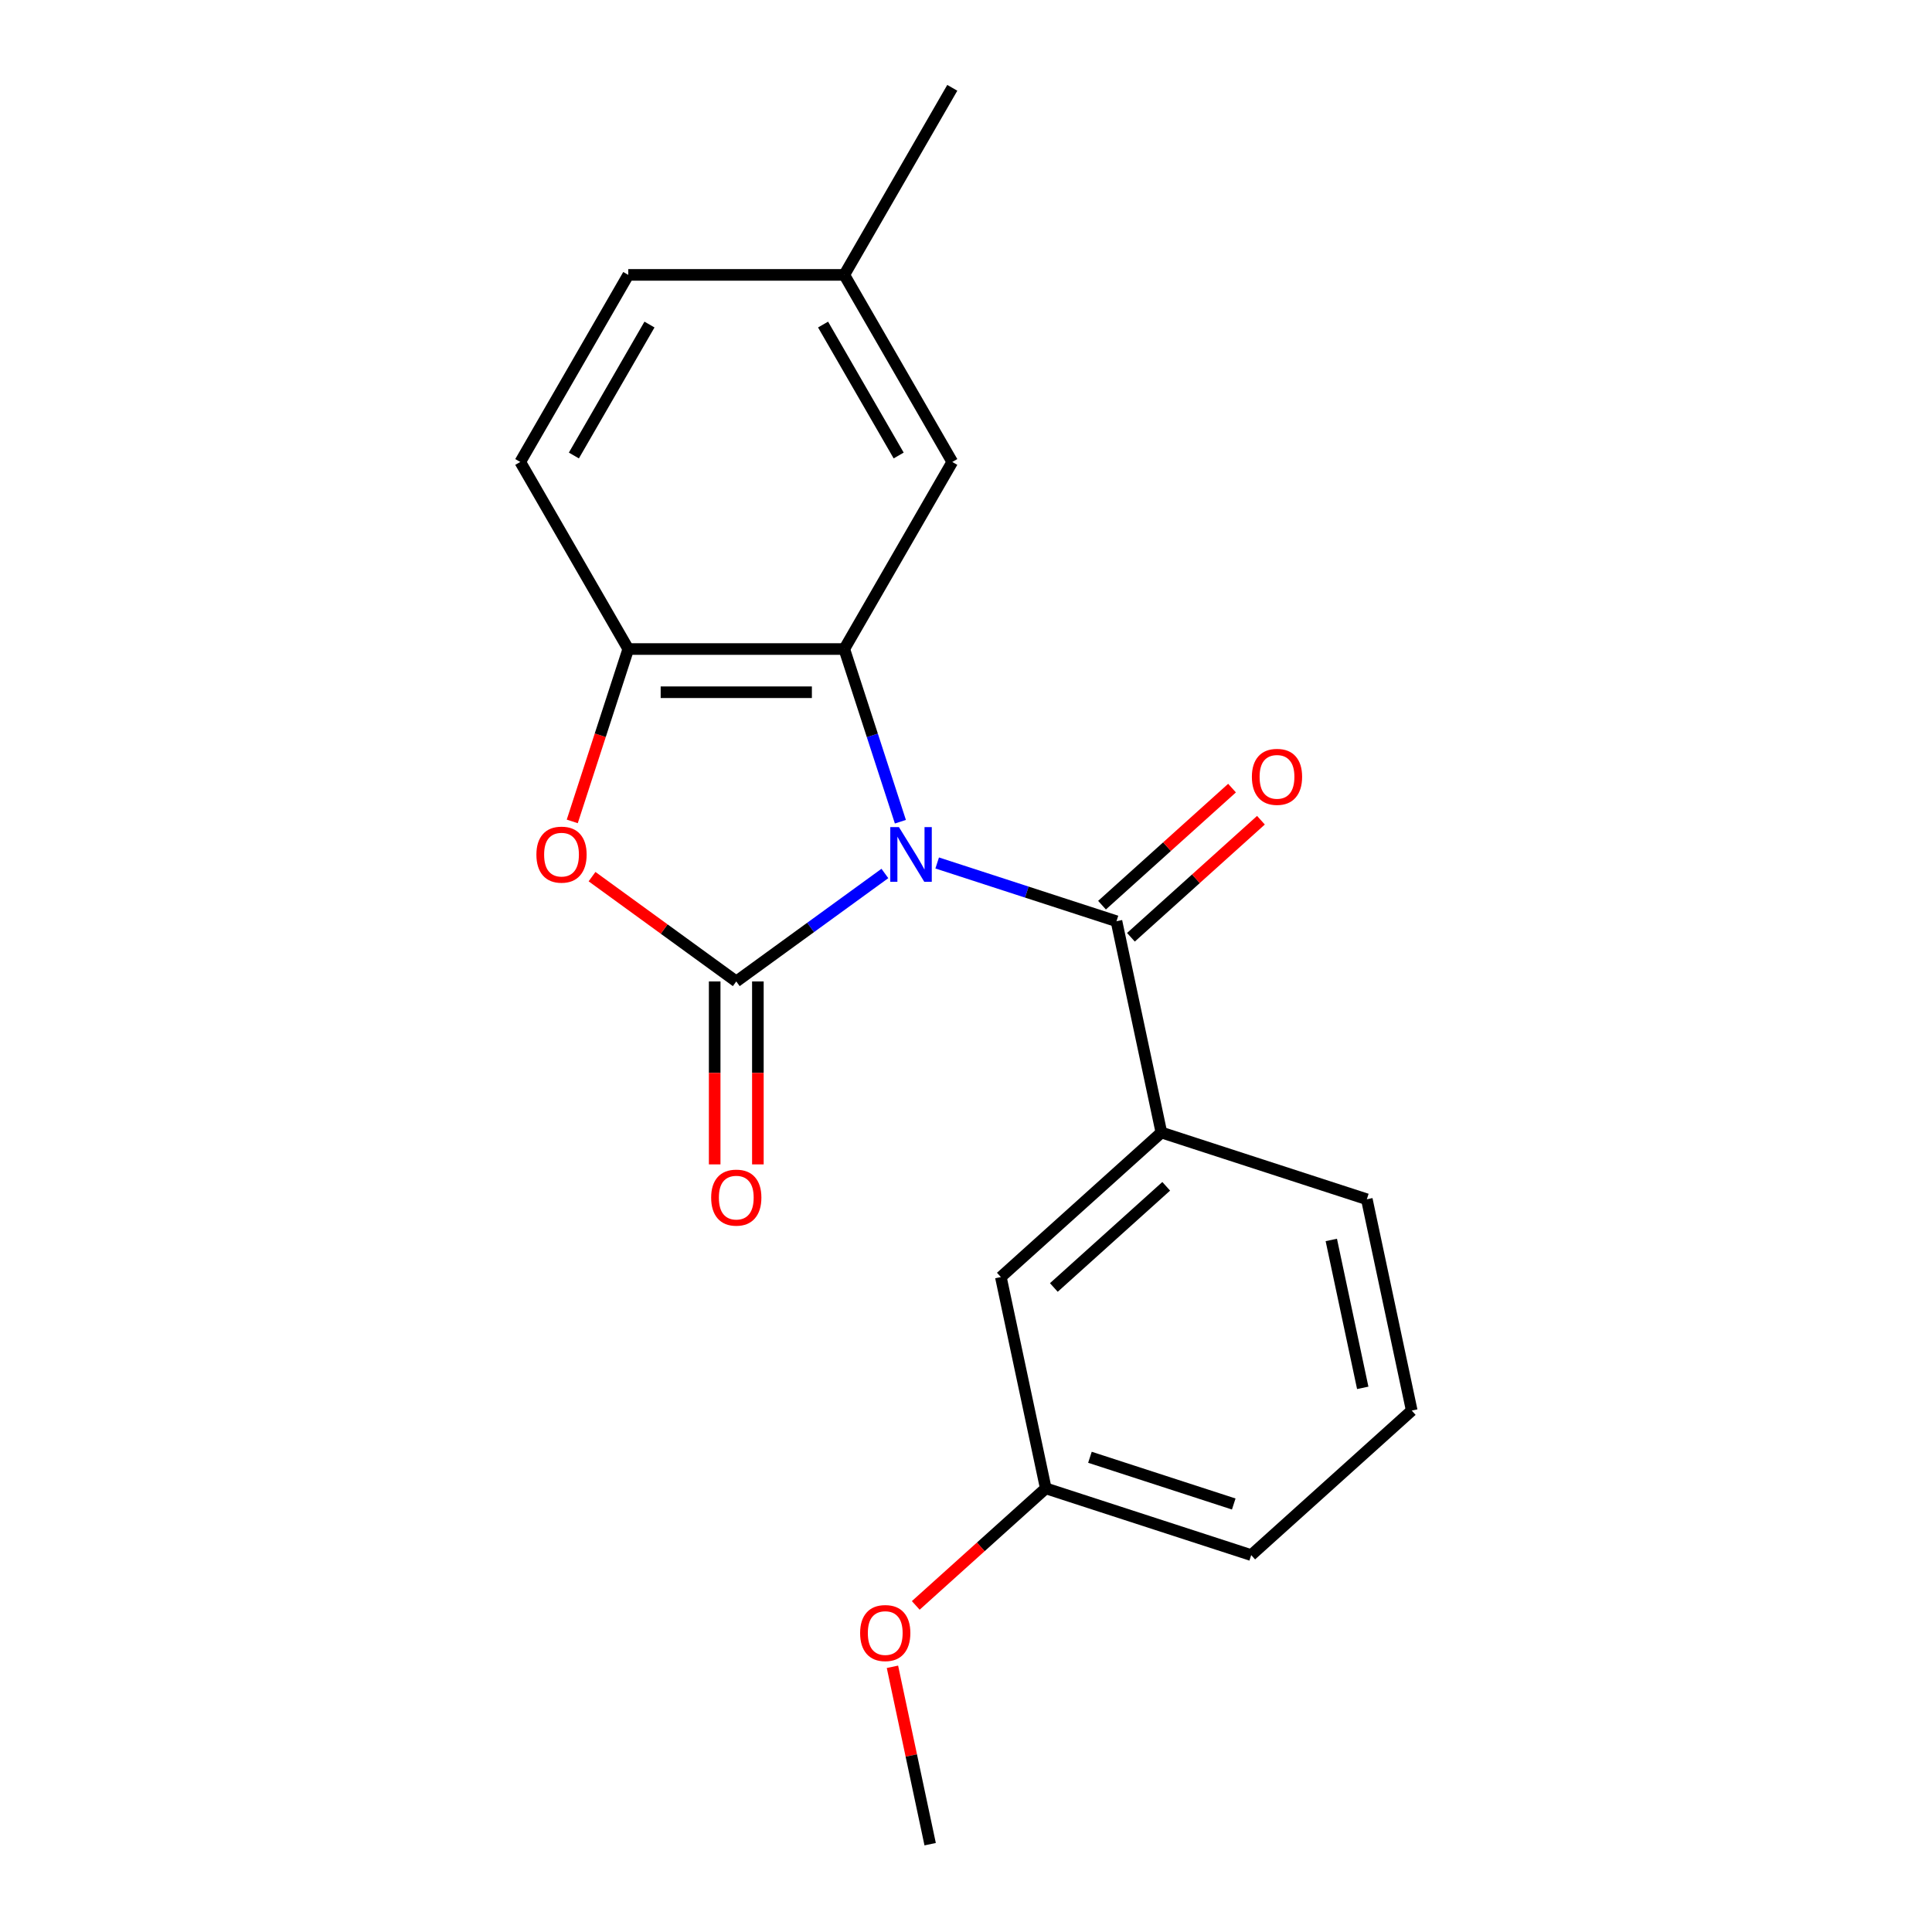<?xml version='1.0' encoding='iso-8859-1'?>
<svg version='1.1' baseProfile='full'
              xmlns='http://www.w3.org/2000/svg'
                      xmlns:rdkit='http://www.rdkit.org/xml'
                      xmlns:xlink='http://www.w3.org/1999/xlink'
                  xml:space='preserve'
width='1000px' height='1000px' viewBox='0 0 1000 1000'>
<!-- END OF HEADER -->
<rect style='opacity:1.0;fill:#FFFFFF;stroke:none' width='1000' height='1000' x='0' y='0'> </rect>
<path class='bond-0' d='M 458.014,452.108 L 419.555,480.051' style='fill:none;fill-rule:evenodd;stroke:#0000FF;stroke-width:6px;stroke-linecap:butt;stroke-linejoin:miter;stroke-opacity:1' />
<path class='bond-0' d='M 419.555,480.051 L 381.095,507.993' style='fill:none;fill-rule:evenodd;stroke:#000000;stroke-width:6px;stroke-linecap:butt;stroke-linejoin:miter;stroke-opacity:1' />
<path class='bond-1' d='M 466.04,425.319 L 451.52,380.629' style='fill:none;fill-rule:evenodd;stroke:#0000FF;stroke-width:6px;stroke-linecap:butt;stroke-linejoin:miter;stroke-opacity:1' />
<path class='bond-1' d='M 451.52,380.629 L 436.999,335.939' style='fill:none;fill-rule:evenodd;stroke:#000000;stroke-width:6px;stroke-linecap:butt;stroke-linejoin:miter;stroke-opacity:1' />
<path class='bond-2' d='M 485.085,446.672 L 531.485,461.749' style='fill:none;fill-rule:evenodd;stroke:#0000FF;stroke-width:6px;stroke-linecap:butt;stroke-linejoin:miter;stroke-opacity:1' />
<path class='bond-2' d='M 531.485,461.749 L 577.885,476.825' style='fill:none;fill-rule:evenodd;stroke:#000000;stroke-width:6px;stroke-linecap:butt;stroke-linejoin:miter;stroke-opacity:1' />
<path class='bond-3' d='M 381.095,507.993 L 343.766,480.872' style='fill:none;fill-rule:evenodd;stroke:#000000;stroke-width:6px;stroke-linecap:butt;stroke-linejoin:miter;stroke-opacity:1' />
<path class='bond-3' d='M 343.766,480.872 L 306.436,453.75' style='fill:none;fill-rule:evenodd;stroke:#FF0000;stroke-width:6px;stroke-linecap:butt;stroke-linejoin:miter;stroke-opacity:1' />
<path class='bond-6' d='M 369.915,507.993 L 369.915,555.339' style='fill:none;fill-rule:evenodd;stroke:#000000;stroke-width:6px;stroke-linecap:butt;stroke-linejoin:miter;stroke-opacity:1' />
<path class='bond-6' d='M 369.915,555.339 L 369.915,602.686' style='fill:none;fill-rule:evenodd;stroke:#FF0000;stroke-width:6px;stroke-linecap:butt;stroke-linejoin:miter;stroke-opacity:1' />
<path class='bond-6' d='M 392.276,507.993 L 392.276,555.339' style='fill:none;fill-rule:evenodd;stroke:#000000;stroke-width:6px;stroke-linecap:butt;stroke-linejoin:miter;stroke-opacity:1' />
<path class='bond-6' d='M 392.276,555.339 L 392.276,602.686' style='fill:none;fill-rule:evenodd;stroke:#FF0000;stroke-width:6px;stroke-linecap:butt;stroke-linejoin:miter;stroke-opacity:1' />
<path class='bond-4' d='M 436.999,335.939 L 325.191,335.939' style='fill:none;fill-rule:evenodd;stroke:#000000;stroke-width:6px;stroke-linecap:butt;stroke-linejoin:miter;stroke-opacity:1' />
<path class='bond-4' d='M 420.228,358.301 L 341.963,358.301' style='fill:none;fill-rule:evenodd;stroke:#000000;stroke-width:6px;stroke-linecap:butt;stroke-linejoin:miter;stroke-opacity:1' />
<path class='bond-7' d='M 436.999,335.939 L 492.903,239.111' style='fill:none;fill-rule:evenodd;stroke:#000000;stroke-width:6px;stroke-linecap:butt;stroke-linejoin:miter;stroke-opacity:1' />
<path class='bond-5' d='M 577.885,476.825 L 601.131,586.189' style='fill:none;fill-rule:evenodd;stroke:#000000;stroke-width:6px;stroke-linecap:butt;stroke-linejoin:miter;stroke-opacity:1' />
<path class='bond-8' d='M 585.366,485.134 L 619.013,454.838' style='fill:none;fill-rule:evenodd;stroke:#000000;stroke-width:6px;stroke-linecap:butt;stroke-linejoin:miter;stroke-opacity:1' />
<path class='bond-8' d='M 619.013,454.838 L 652.66,424.542' style='fill:none;fill-rule:evenodd;stroke:#FF0000;stroke-width:6px;stroke-linecap:butt;stroke-linejoin:miter;stroke-opacity:1' />
<path class='bond-8' d='M 570.403,468.516 L 604.05,438.22' style='fill:none;fill-rule:evenodd;stroke:#000000;stroke-width:6px;stroke-linecap:butt;stroke-linejoin:miter;stroke-opacity:1' />
<path class='bond-8' d='M 604.05,438.22 L 637.697,407.924' style='fill:none;fill-rule:evenodd;stroke:#FF0000;stroke-width:6px;stroke-linecap:butt;stroke-linejoin:miter;stroke-opacity:1' />
<path class='bond-20' d='M 296.202,425.159 L 310.697,380.549' style='fill:none;fill-rule:evenodd;stroke:#FF0000;stroke-width:6px;stroke-linecap:butt;stroke-linejoin:miter;stroke-opacity:1' />
<path class='bond-20' d='M 310.697,380.549 L 325.191,335.939' style='fill:none;fill-rule:evenodd;stroke:#000000;stroke-width:6px;stroke-linecap:butt;stroke-linejoin:miter;stroke-opacity:1' />
<path class='bond-10' d='M 325.191,335.939 L 269.288,239.111' style='fill:none;fill-rule:evenodd;stroke:#000000;stroke-width:6px;stroke-linecap:butt;stroke-linejoin:miter;stroke-opacity:1' />
<path class='bond-9' d='M 601.131,586.189 L 518.042,661.003' style='fill:none;fill-rule:evenodd;stroke:#000000;stroke-width:6px;stroke-linecap:butt;stroke-linejoin:miter;stroke-opacity:1' />
<path class='bond-9' d='M 603.63,614.029 L 545.468,666.399' style='fill:none;fill-rule:evenodd;stroke:#000000;stroke-width:6px;stroke-linecap:butt;stroke-linejoin:miter;stroke-opacity:1' />
<path class='bond-14' d='M 601.131,586.189 L 707.466,620.74' style='fill:none;fill-rule:evenodd;stroke:#000000;stroke-width:6px;stroke-linecap:butt;stroke-linejoin:miter;stroke-opacity:1' />
<path class='bond-11' d='M 492.903,239.111 L 436.999,142.283' style='fill:none;fill-rule:evenodd;stroke:#000000;stroke-width:6px;stroke-linecap:butt;stroke-linejoin:miter;stroke-opacity:1' />
<path class='bond-11' d='M 465.152,235.767 L 426.019,167.988' style='fill:none;fill-rule:evenodd;stroke:#000000;stroke-width:6px;stroke-linecap:butt;stroke-linejoin:miter;stroke-opacity:1' />
<path class='bond-12' d='M 518.042,661.003 L 541.288,770.367' style='fill:none;fill-rule:evenodd;stroke:#000000;stroke-width:6px;stroke-linecap:butt;stroke-linejoin:miter;stroke-opacity:1' />
<path class='bond-21' d='M 269.288,239.111 L 325.191,142.283' style='fill:none;fill-rule:evenodd;stroke:#000000;stroke-width:6px;stroke-linecap:butt;stroke-linejoin:miter;stroke-opacity:1' />
<path class='bond-21' d='M 297.039,235.767 L 336.172,167.988' style='fill:none;fill-rule:evenodd;stroke:#000000;stroke-width:6px;stroke-linecap:butt;stroke-linejoin:miter;stroke-opacity:1' />
<path class='bond-13' d='M 436.999,142.283 L 325.191,142.283' style='fill:none;fill-rule:evenodd;stroke:#000000;stroke-width:6px;stroke-linecap:butt;stroke-linejoin:miter;stroke-opacity:1' />
<path class='bond-18' d='M 436.999,142.283 L 492.903,45.455' style='fill:none;fill-rule:evenodd;stroke:#000000;stroke-width:6px;stroke-linecap:butt;stroke-linejoin:miter;stroke-opacity:1' />
<path class='bond-15' d='M 541.288,770.367 L 507.641,800.663' style='fill:none;fill-rule:evenodd;stroke:#000000;stroke-width:6px;stroke-linecap:butt;stroke-linejoin:miter;stroke-opacity:1' />
<path class='bond-15' d='M 507.641,800.663 L 473.994,830.959' style='fill:none;fill-rule:evenodd;stroke:#FF0000;stroke-width:6px;stroke-linecap:butt;stroke-linejoin:miter;stroke-opacity:1' />
<path class='bond-22' d='M 541.288,770.367 L 647.623,804.918' style='fill:none;fill-rule:evenodd;stroke:#000000;stroke-width:6px;stroke-linecap:butt;stroke-linejoin:miter;stroke-opacity:1' />
<path class='bond-22' d='M 564.148,754.283 L 638.583,778.468' style='fill:none;fill-rule:evenodd;stroke:#000000;stroke-width:6px;stroke-linecap:butt;stroke-linejoin:miter;stroke-opacity:1' />
<path class='bond-16' d='M 707.466,620.74 L 730.712,730.104' style='fill:none;fill-rule:evenodd;stroke:#000000;stroke-width:6px;stroke-linecap:butt;stroke-linejoin:miter;stroke-opacity:1' />
<path class='bond-16' d='M 689.08,641.793 L 705.353,718.348' style='fill:none;fill-rule:evenodd;stroke:#000000;stroke-width:6px;stroke-linecap:butt;stroke-linejoin:miter;stroke-opacity:1' />
<path class='bond-19' d='M 461.93,862.736 L 471.687,908.641' style='fill:none;fill-rule:evenodd;stroke:#FF0000;stroke-width:6px;stroke-linecap:butt;stroke-linejoin:miter;stroke-opacity:1' />
<path class='bond-19' d='M 471.687,908.641 L 481.445,954.545' style='fill:none;fill-rule:evenodd;stroke:#000000;stroke-width:6px;stroke-linecap:butt;stroke-linejoin:miter;stroke-opacity:1' />
<path class='bond-17' d='M 730.712,730.104 L 647.623,804.918' style='fill:none;fill-rule:evenodd;stroke:#000000;stroke-width:6px;stroke-linecap:butt;stroke-linejoin:miter;stroke-opacity:1' />
<path  class='atom-0' d='M 465.289 428.114
L 474.569 443.114
Q 475.489 444.594, 476.969 447.274
Q 478.449 449.954, 478.529 450.114
L 478.529 428.114
L 482.289 428.114
L 482.289 456.434
L 478.409 456.434
L 468.449 440.034
Q 467.289 438.114, 466.049 435.914
Q 464.849 433.714, 464.489 433.034
L 464.489 456.434
L 460.809 456.434
L 460.809 428.114
L 465.289 428.114
' fill='#0000FF'/>
<path  class='atom-4' d='M 277.641 442.354
Q 277.641 435.554, 281.001 431.754
Q 284.361 427.954, 290.641 427.954
Q 296.921 427.954, 300.281 431.754
Q 303.641 435.554, 303.641 442.354
Q 303.641 449.234, 300.241 453.154
Q 296.841 457.034, 290.641 457.034
Q 284.401 457.034, 281.001 453.154
Q 277.641 449.274, 277.641 442.354
M 290.641 453.834
Q 294.961 453.834, 297.281 450.954
Q 299.641 448.034, 299.641 442.354
Q 299.641 436.794, 297.281 433.994
Q 294.961 431.154, 290.641 431.154
Q 286.321 431.154, 283.961 433.954
Q 281.641 436.754, 281.641 442.354
Q 281.641 448.074, 283.961 450.954
Q 286.321 453.834, 290.641 453.834
' fill='#FF0000'/>
<path  class='atom-7' d='M 368.095 619.881
Q 368.095 613.081, 371.455 609.281
Q 374.815 605.481, 381.095 605.481
Q 387.375 605.481, 390.735 609.281
Q 394.095 613.081, 394.095 619.881
Q 394.095 626.761, 390.695 630.681
Q 387.295 634.561, 381.095 634.561
Q 374.855 634.561, 371.455 630.681
Q 368.095 626.801, 368.095 619.881
M 381.095 631.361
Q 385.415 631.361, 387.735 628.481
Q 390.095 625.561, 390.095 619.881
Q 390.095 614.321, 387.735 611.521
Q 385.415 608.681, 381.095 608.681
Q 376.775 608.681, 374.415 611.481
Q 372.095 614.281, 372.095 619.881
Q 372.095 625.601, 374.415 628.481
Q 376.775 631.361, 381.095 631.361
' fill='#FF0000'/>
<path  class='atom-9' d='M 647.974 402.091
Q 647.974 395.291, 651.334 391.491
Q 654.694 387.691, 660.974 387.691
Q 667.254 387.691, 670.614 391.491
Q 673.974 395.291, 673.974 402.091
Q 673.974 408.971, 670.574 412.891
Q 667.174 416.771, 660.974 416.771
Q 654.734 416.771, 651.334 412.891
Q 647.974 409.011, 647.974 402.091
M 660.974 413.571
Q 665.294 413.571, 667.614 410.691
Q 669.974 407.771, 669.974 402.091
Q 669.974 396.531, 667.614 393.731
Q 665.294 390.891, 660.974 390.891
Q 656.654 390.891, 654.294 393.691
Q 651.974 396.491, 651.974 402.091
Q 651.974 407.811, 654.294 410.691
Q 656.654 413.571, 660.974 413.571
' fill='#FF0000'/>
<path  class='atom-16' d='M 445.199 845.261
Q 445.199 838.461, 448.559 834.661
Q 451.919 830.861, 458.199 830.861
Q 464.479 830.861, 467.839 834.661
Q 471.199 838.461, 471.199 845.261
Q 471.199 852.141, 467.799 856.061
Q 464.399 859.941, 458.199 859.941
Q 451.959 859.941, 448.559 856.061
Q 445.199 852.181, 445.199 845.261
M 458.199 856.741
Q 462.519 856.741, 464.839 853.861
Q 467.199 850.941, 467.199 845.261
Q 467.199 839.701, 464.839 836.901
Q 462.519 834.061, 458.199 834.061
Q 453.879 834.061, 451.519 836.861
Q 449.199 839.661, 449.199 845.261
Q 449.199 850.981, 451.519 853.861
Q 453.879 856.741, 458.199 856.741
' fill='#FF0000'/>
</svg>
